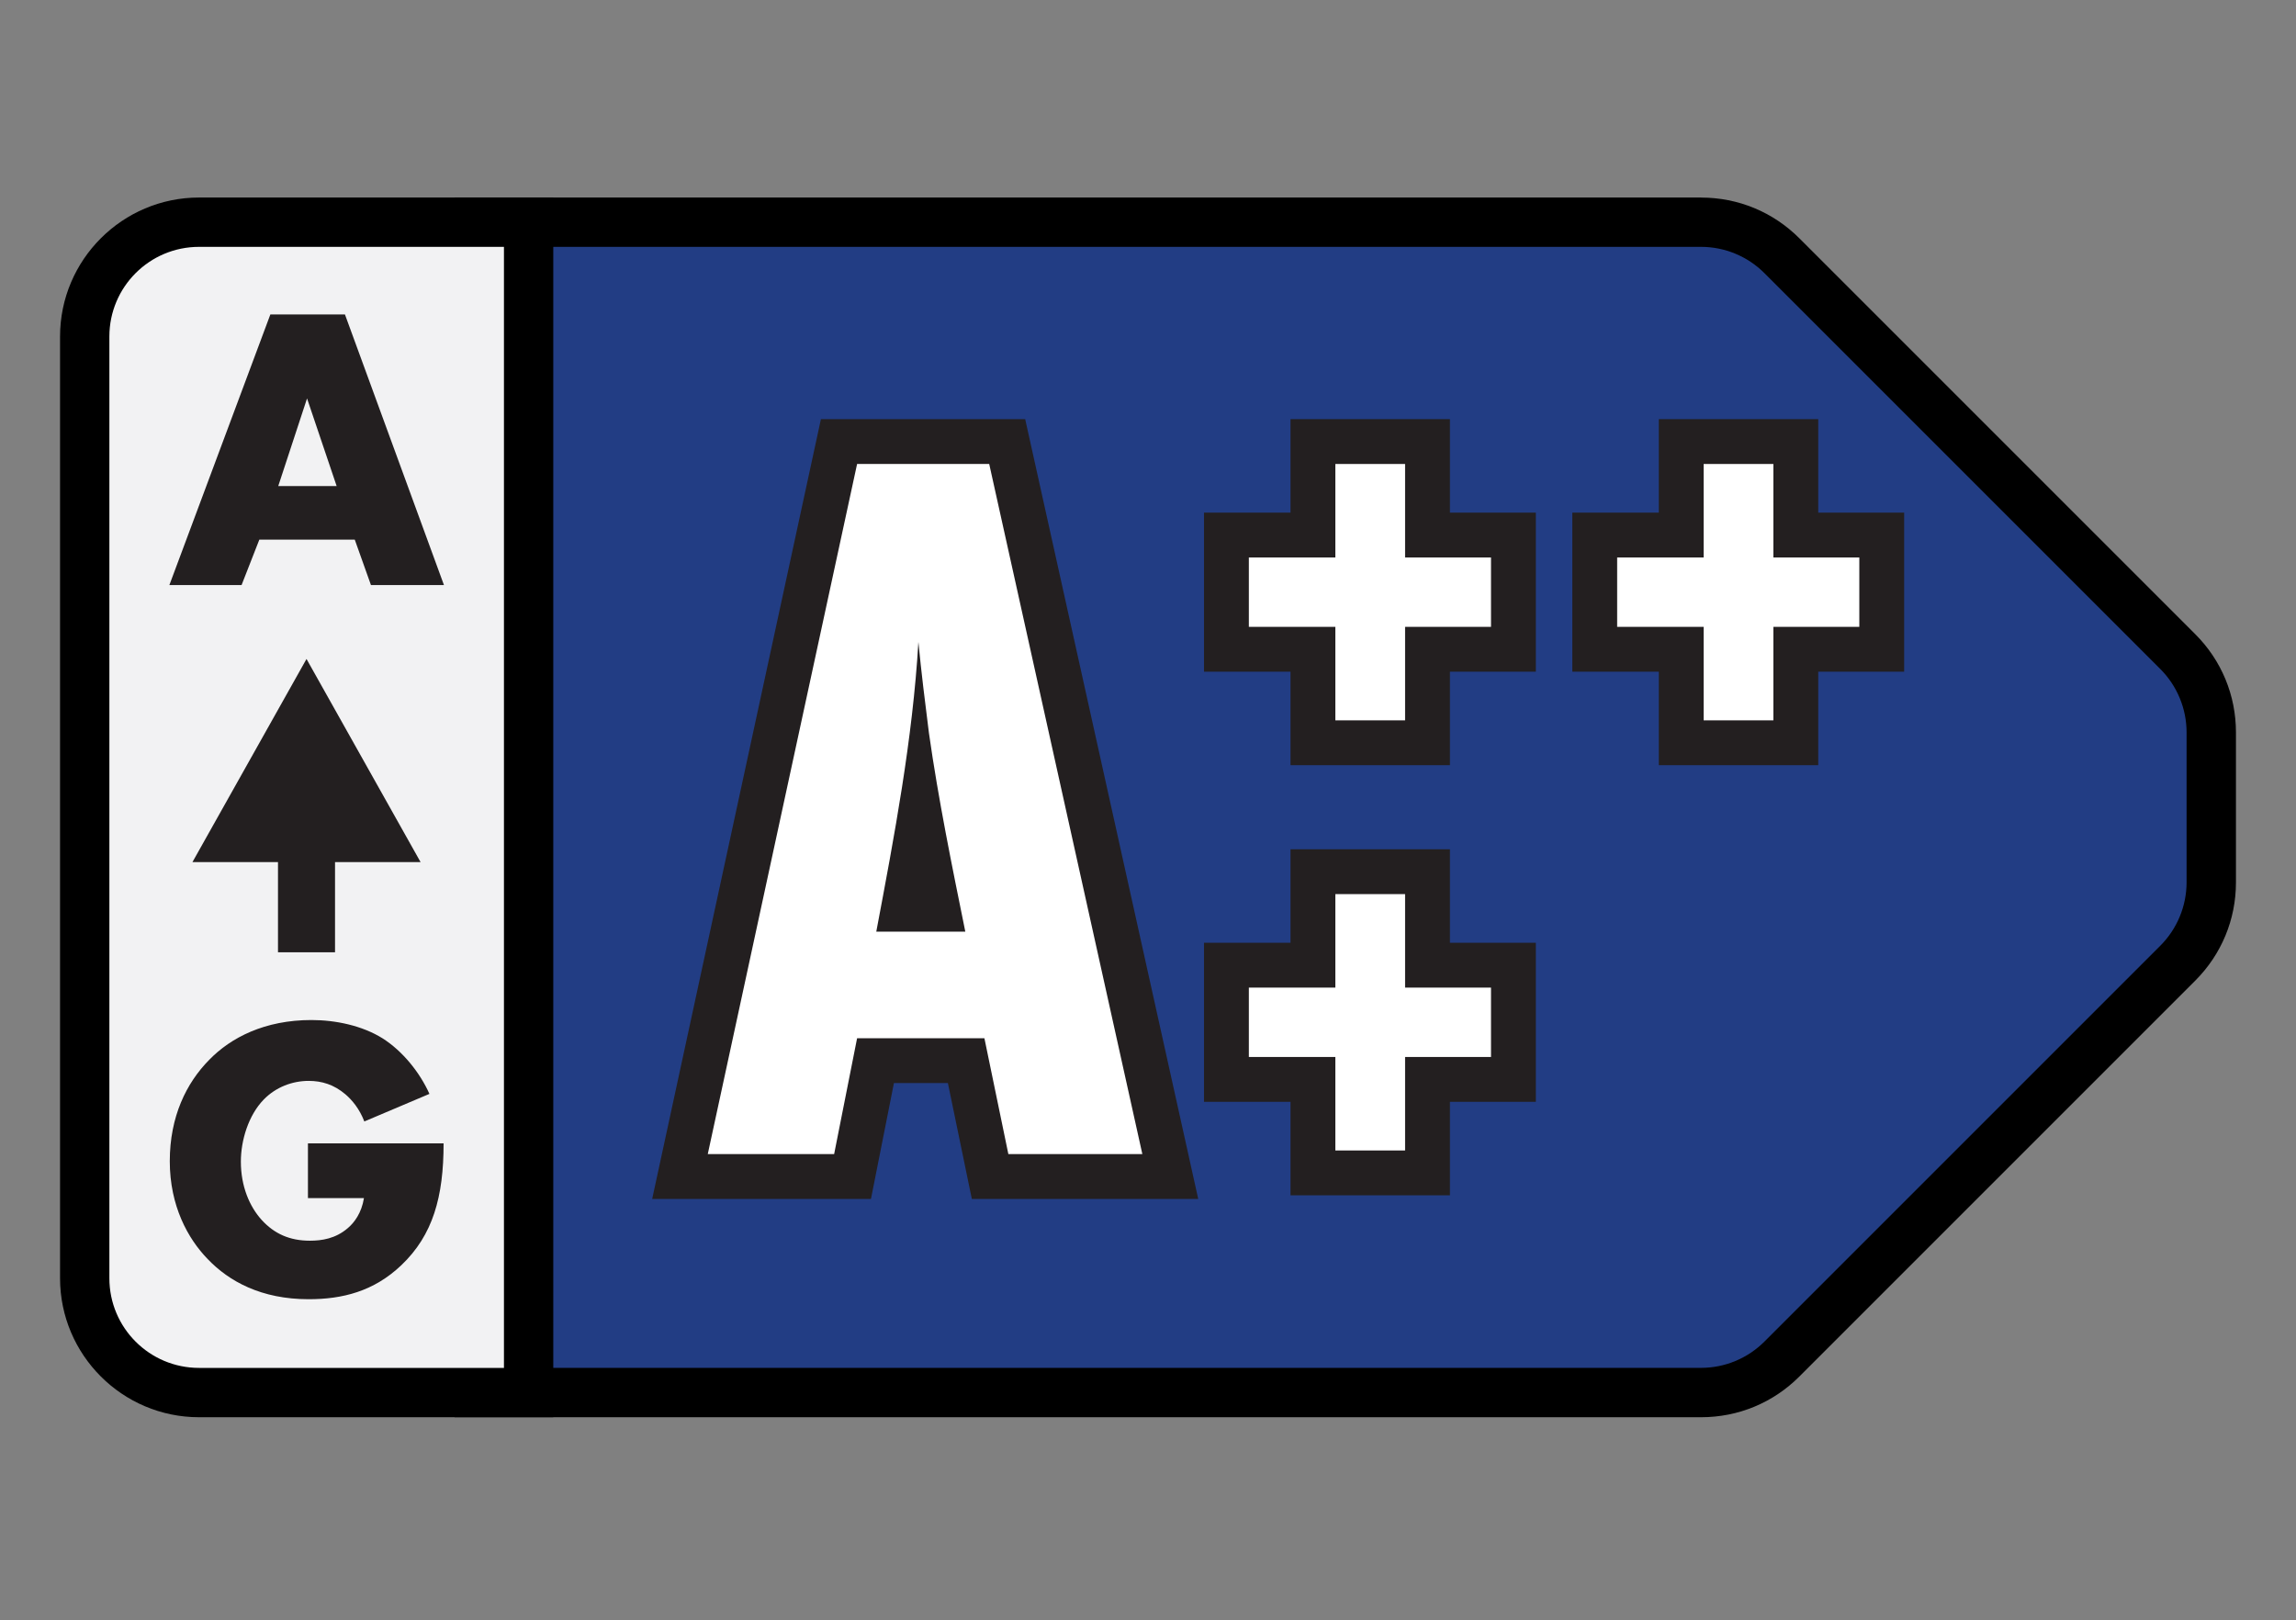<?xml version="1.0" encoding="UTF-8"?>
<svg id="Layer_1" data-name="Layer 1" xmlns="http://www.w3.org/2000/svg" viewBox="0 0 512 361.29">
  <rect x="0" y="0" width="512" height="361.29" fill="#808080" stroke="none"/>
  <defs>
    <style>
      .cls-1 {
        fill: #231f20;
      }

      .cls-2 {
        fill: none;
        stroke: #231f20;
        stroke-width: 20px;
      }

      .cls-3 {
        fill: #f2f2f3;
      }

      .cls-4 {
        fill: #fff;
      }

      .cls-5 {
        fill: #223d84;
      }
    </style>
  </defs>
  <g>
    <path class="cls-5" d="M106.88,310.55V49.55h272.45c6.81,0,13.22,2.65,18.03,7.47l88.28,88.28c4.82,4.82,7.47,11.22,7.47,18.03v33.43c0,6.81-2.65,13.21-7.47,18.03l-88.28,88.28c-4.82,4.82-11.22,7.47-18.03,7.47H106.88Z"/>
    <path d="M379.32,55.05c5.3,0,10.39,2.11,14.14,5.86l88.28,88.28c3.75,3.75,5.86,8.84,5.86,14.14v33.43c0,5.3-2.11,10.39-5.86,14.14l-88.28,88.28c-3.75,3.75-8.84,5.86-14.14,5.86H112.38V55.05h266.95M379.32,44.05H101.38v272h277.95c8.28,0,16.07-3.22,21.92-9.08l88.28-88.28c5.86-5.86,9.08-13.64,9.08-21.92v-33.43c0-8.28-3.22-16.07-9.08-21.92l-88.28-88.28c-5.86-5.86-13.64-9.08-21.92-9.08h0Z"/>
  </g>
  <g>
    <path class="cls-3" d="M44.39,310.55c-14.06,0-25.5-11.44-25.5-25.5V75.05c0-14.06,11.44-25.5,25.5-25.5h73.49v261H44.39Z"/>
    <path d="M112.38,55.05v250H44.39c-11.05,0-20-8.95-20-20V75.05c0-11.05,8.95-20,20-20h67.99M123.38,44.05H44.39c-17.09,0-31,13.91-31,31v210c0,17.09,13.91,31,31,31h78.99V44.05h0Z"/>
  </g>
  <g>
    <path class="cls-1" d="M79.12,120.34h-21.29l-3.96,10.13h-16.1l22.52-60.35h16.63l22.08,60.35h-16.28l-3.61-10.13ZM75.07,108.39l-6.6-19.54-6.42,19.54h13.02Z"/>
    <path class="cls-1" d="M68.36,146.97l25.43,45.29h-19.08v20.1h-12.72v-20.1h-19.08l25.43-45.29Z"/>
    <path class="cls-1" d="M68.65,254.98h30.27c0,11.94-2.38,20.45-9.41,27.15-6.16,5.88-13.2,7.6-20.68,7.6-10.56,0-17.77-3.98-22.52-8.96-4.4-4.52-8.45-11.85-8.45-21.81s3.7-17.46,8.8-22.62c4.84-4.98,12.41-8.87,22.79-8.87,5.45,0,11.35,1.27,15.84,4.07,4.57,2.9,8.36,7.69,10.47,12.4l-14.52,6.15c-1.06-2.8-2.73-4.79-4.22-6.06-2.55-2.17-5.28-2.99-8.18-2.99-3.61,0-7.3,1.36-10.03,4.16-3.43,3.53-5.1,9.14-5.1,13.84,0,5.52,1.94,10.04,4.66,13.03,2.82,3.08,6.25,4.61,10.73,4.61,2.64,0,5.72-.45,8.45-2.8,1.41-1.18,3.08-3.35,3.61-6.7h-12.49v-12.22Z"/>
  </g>
  <g>
    <path class="cls-2" d="M224.86,257.37l-5.34-25.84h-28.39l-5.12,25.84h-28.18l33.3-153.9h29.46l34.15,153.9h-29.88ZM215.26,207.76c-2.99-14.77-5.98-29.3-8.11-44.3-.85-6.69-1.71-13.61-2.35-20.3-1.28,21.69-5.34,43.15-9.39,64.6h19.85Z"/>
    <path class="cls-4" d="M224.86,257.37l-5.34-25.84h-28.39l-5.12,25.84h-28.18l33.3-153.9h29.46l34.15,153.9h-29.88ZM215.26,207.76c-2.99-14.77-5.98-29.3-8.11-44.3-.85-6.69-1.71-13.61-2.35-20.3-1.28,21.69-5.34,43.15-9.39,64.6h19.85Z"/>
  </g>
  <g>
    <path class="cls-2" d="M313.33,235.71v20.85h-15.55v-20.85h-19.29v-15.47h19.29v-20.85h15.55v20.85h19.16v15.47h-19.16Z"/>
    <path class="cls-4" d="M313.33,235.71v20.85h-15.55v-20.85h-19.29v-15.47h19.29v-20.85h15.55v20.85h19.16v15.47h-19.16Z"/>
  </g>
  <g>
    <g>
      <path class="cls-2" d="M313.33,139.79v20.85h-15.55v-20.85h-19.29v-15.47h19.29v-20.85h15.55v20.85h19.16v15.47h-19.16Z"/>
      <path class="cls-2" d="M395.46,139.79v20.85h-15.55v-20.85h-19.29v-15.47h19.29v-20.85h15.55v20.85h19.16v15.47h-19.16Z"/>
    </g>
    <g>
      <path class="cls-4" d="M313.33,139.79v20.85h-15.55v-20.85h-19.29v-15.47h19.29v-20.85h15.55v20.85h19.16v15.47h-19.16Z"/>
      <path class="cls-4" d="M395.46,139.79v20.85h-15.55v-20.85h-19.29v-15.47h19.29v-20.85h15.55v20.85h19.16v15.47h-19.16Z"/>
    </g>
  </g>
</svg>